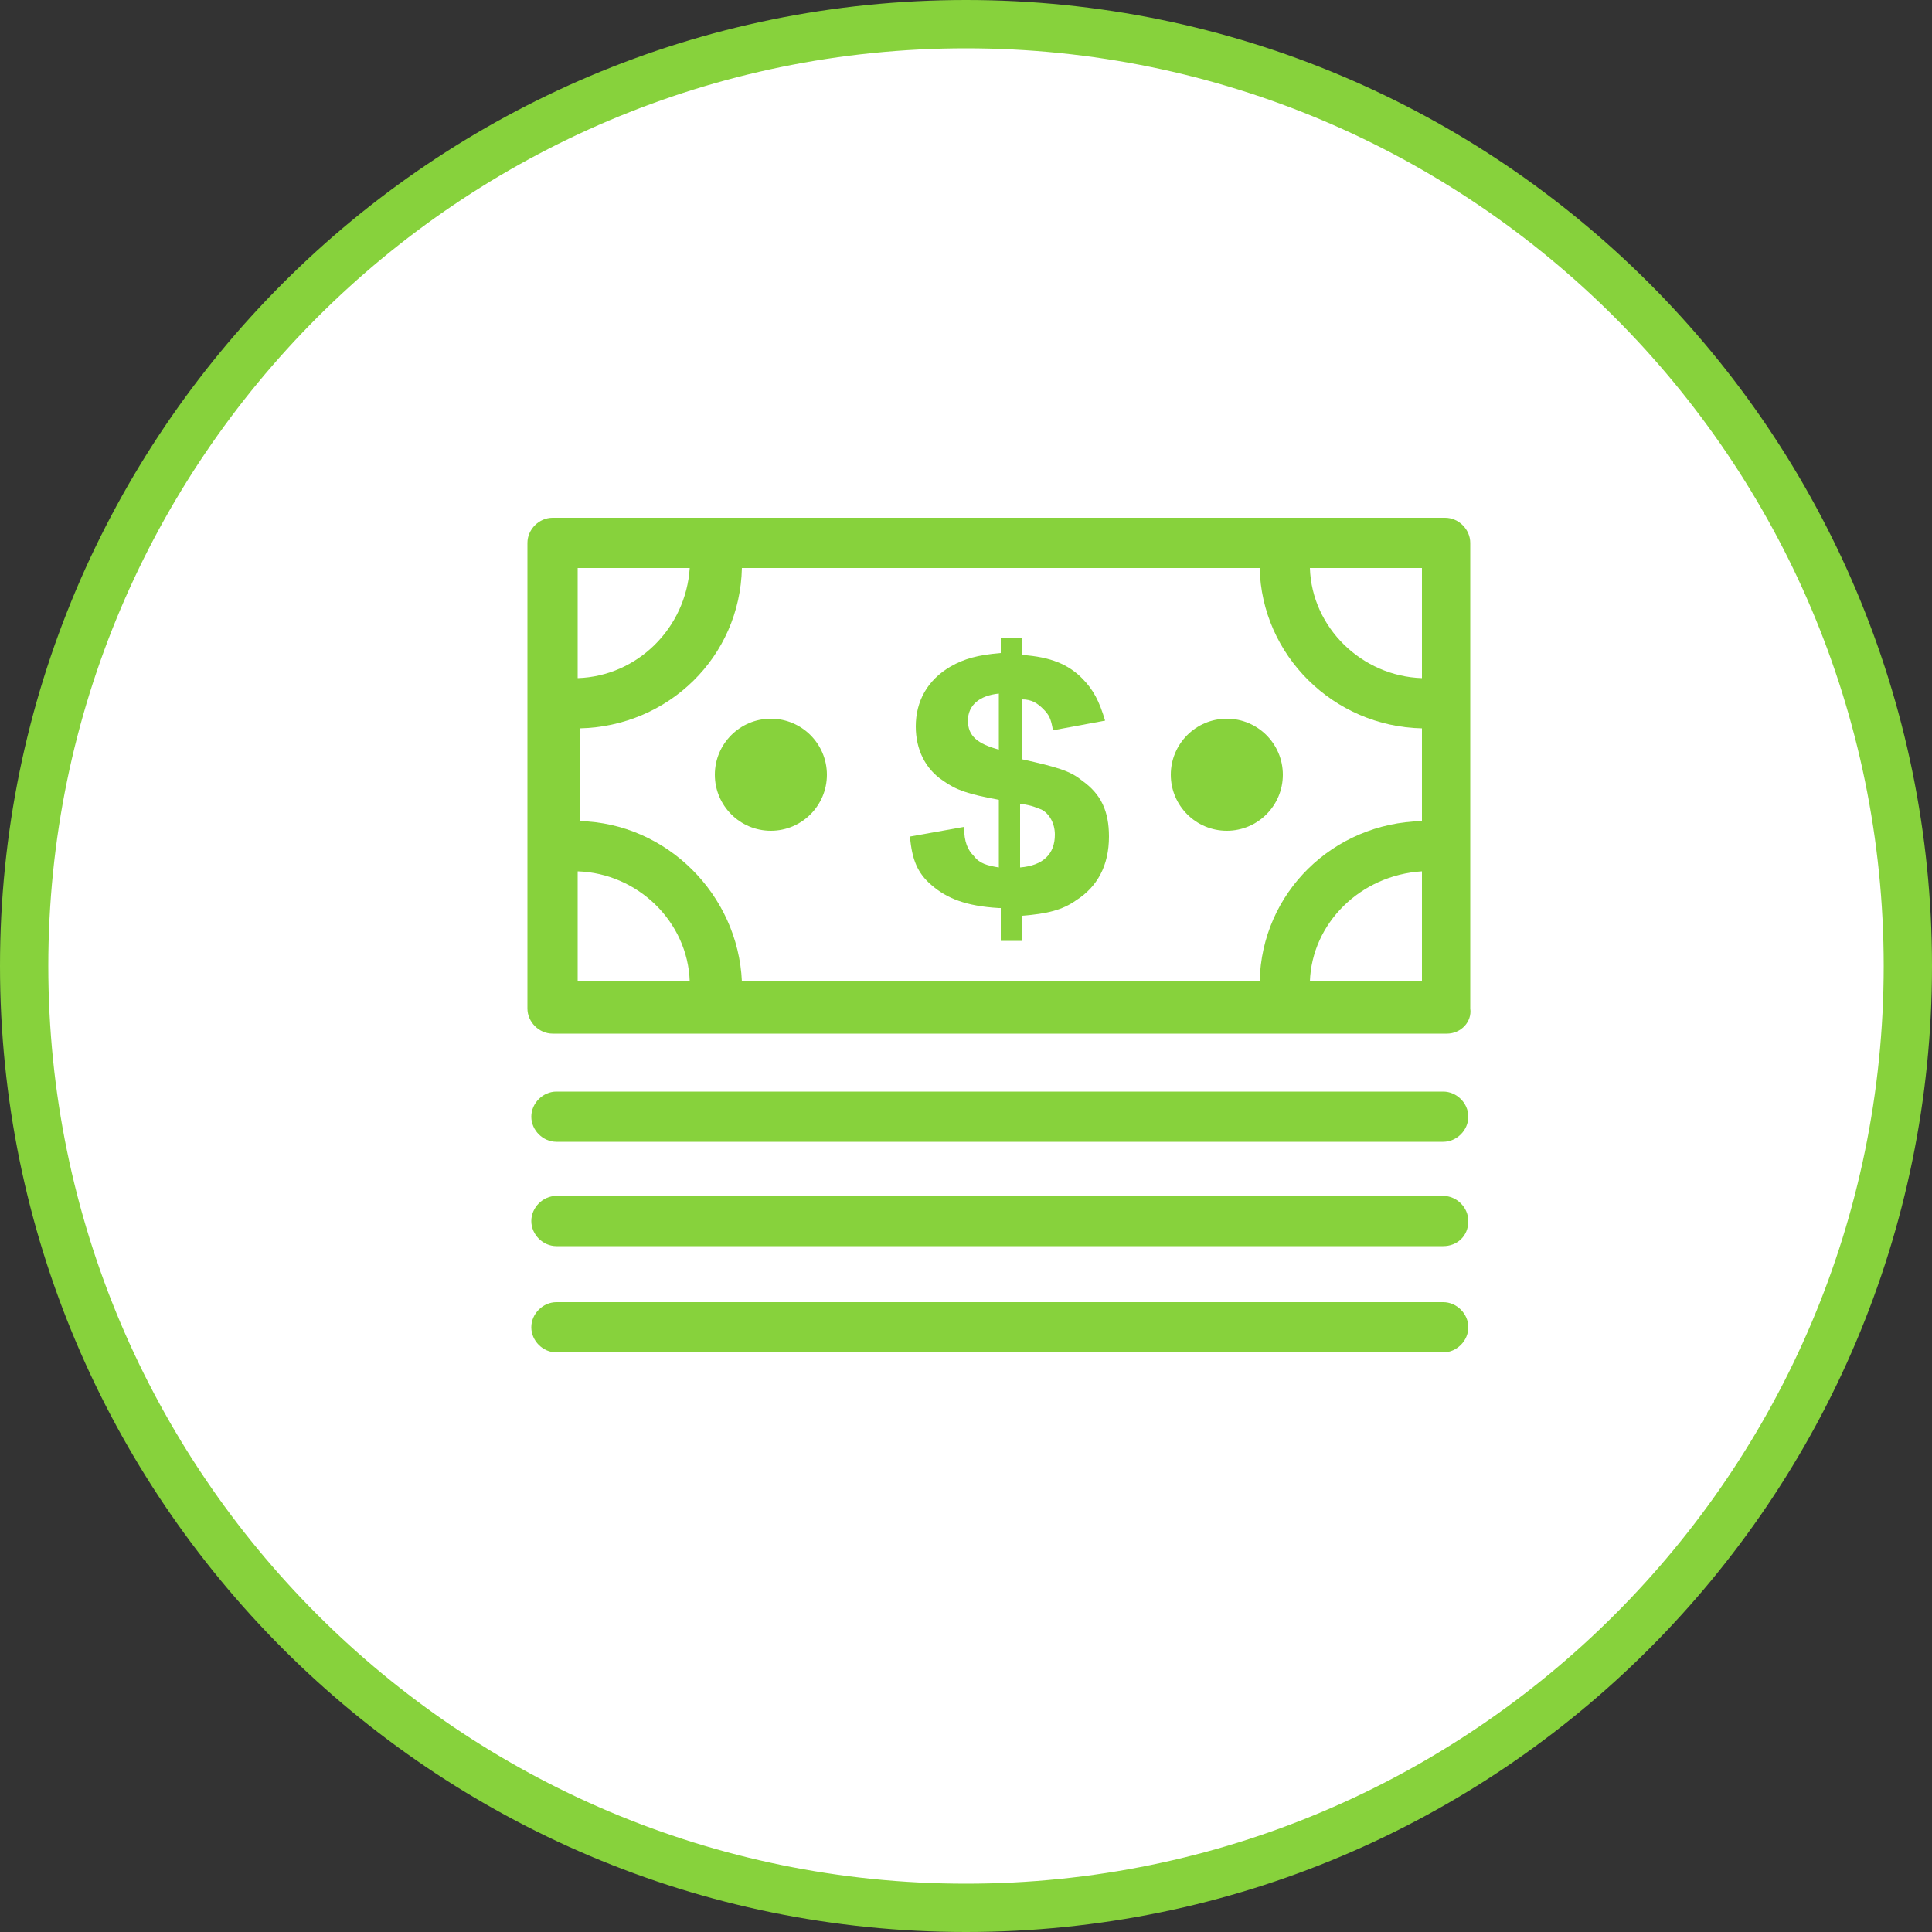 <svg xmlns="http://www.w3.org/2000/svg" width="100" height="100" viewBox="0 0 100 100"><rect x="0" y="0" width="100" height="100" fill="#333333" stroke="none"/><style>.a{fill:#87D23C;}</style><path d="M50 98.8C23.1 98.8 1.3 76.9 1.3 50S23.1 1.3 50 1.3 98.8 23.1 98.8 50 76.9 98.8 50 98.8z" fill="#FFF"/><path d="M50 2.5c26.2 0 47.5 21.3 47.5 47.5S76.2 97.5 50 97.5 2.5 76.2 2.5 50 23.8 2.5 50 2.5M50 0C22.4 0 0 22.4 0 50s22.4 50 50 50 50-22.4 50-50S77.6 0 50 0L50 0z" class="a"/><path d="M74.9 53.5H28.6c-0.7 0-1.3-0.6-1.3-1.3v-24.1c0-0.7 0.6-1.3 1.3-1.3h46.2c0.7 0 1.3 0.6 1.3 1.3v24.1C76.2 52.9 75.6 53.5 74.9 53.5zM67.8 50.8h5.8v-5.7C70.4 45.3 67.9 47.8 67.8 50.8zM38.4 50.8h26.8c0.1-4.6 3.8-8.2 8.4-8.3v-4.8c-4.6-0.1-8.3-3.8-8.4-8.3H38.4c-0.1 4.6-3.8 8.2-8.4 8.3v4.8C34.5 42.6 38.2 46.3 38.4 50.8zM29.9 50.8h5.8c-0.1-3.1-2.7-5.6-5.8-5.7V50.8zM67.8 29.4c0.1 3.1 2.7 5.6 5.8 5.7v-5.7H67.8zM29.9 29.4v5.7c3.1-0.1 5.6-2.6 5.8-5.7H29.9z" class="a"/><path d="M39.9 41.6c0.8 0 1.5-0.7 1.5-1.5 0-0.8-0.7-1.5-1.5-1.5 -0.8 0-1.5 0.7-1.5 1.5C38.4 41 39.1 41.6 39.9 41.6L39.9 41.6z" class="a"/><path d="M39.9 43c-1.6 0-2.9-1.3-2.9-2.9 0-1.6 1.3-2.9 2.9-2.9s2.9 1.3 2.9 2.9C42.8 41.7 41.5 43 39.9 43zM39.9 39.9c-0.1 0-0.2 0.1-0.2 0.2s0.1 0.2 0.2 0.2 0.2-0.1 0.2-0.2S40.1 39.9 39.9 39.9z" class="a"/><path d="M63.5 41.6c0.8 0 1.5-0.7 1.5-1.5 0-0.8-0.7-1.5-1.5-1.5 -0.8 0-1.5 0.7-1.5 1.5C62 41 62.7 41.6 63.5 41.6L63.5 41.6z" class="a"/><path d="M63.5 43c-1.6 0-2.9-1.3-2.9-2.9 0-1.6 1.3-2.9 2.9-2.9s2.9 1.3 2.9 2.9C66.4 41.7 65.1 43 63.5 43zM63.5 39.9c-0.1 0-0.2 0.1-0.2 0.2s0.1 0.2 0.2 0.2 0.2-0.1 0.2-0.2S63.6 39.9 63.5 39.9z" class="a"/><path d="M74.7 59.1H28.8c-0.7 0-1.3-0.6-1.3-1.3s0.6-1.3 1.3-1.3h45.9c0.7 0 1.3 0.6 1.3 1.3S75.4 59.1 74.7 59.1z" class="a"/><path d="M74.7 64.5H28.8c-0.7 0-1.3-0.6-1.3-1.3 0-0.7 0.6-1.3 1.3-1.3h45.9c0.7 0 1.3 0.6 1.3 1.3C76 64 75.4 64.5 74.7 64.5z" class="a"/><path d="M74.7 70H28.8c-0.7 0-1.3-0.6-1.3-1.3 0-0.7 0.6-1.3 1.3-1.3h45.9c0.7 0 1.3 0.6 1.3 1.3C76 69.4 75.4 70 74.7 70z" class="a"/><path d="M51.7 47c-1.7-0.1-2.7-0.5-3.5-1.2 -0.7-0.6-1-1.3-1.1-2.5l2.8-0.5c0 0.8 0.2 1.2 0.5 1.5 0.3 0.4 0.7 0.5 1.3 0.6v-3.5c-1.6-0.3-2.2-0.5-2.9-1 -0.9-0.6-1.4-1.6-1.4-2.8 0-1.3 0.6-2.4 1.8-3.1 0.7-0.4 1.4-0.6 2.6-0.7v-0.8h1.1v0.9c1.5 0.1 2.4 0.5 3.1 1.2 0.6 0.6 0.9 1.2 1.2 2.2l-2.7 0.5c-0.1-0.6-0.2-0.8-0.5-1.1 -0.3-0.3-0.6-0.5-1.1-0.5v3.1c1.8 0.4 2.5 0.6 3.1 1.1 1 0.7 1.4 1.6 1.4 2.9 0 1.5-0.6 2.6-1.7 3.3 -0.7 0.5-1.5 0.7-2.8 0.8v1.3h-1.1V47zM51.7 35.9c-1 0.1-1.6 0.6-1.6 1.4 0 0.8 0.5 1.2 1.6 1.5V35.9zM52.8 44.9c1.2-0.1 1.8-0.7 1.8-1.7 0-0.6-0.3-1.1-0.7-1.3 -0.3-0.1-0.4-0.2-1.1-0.3V44.9z" class="a"/></svg>